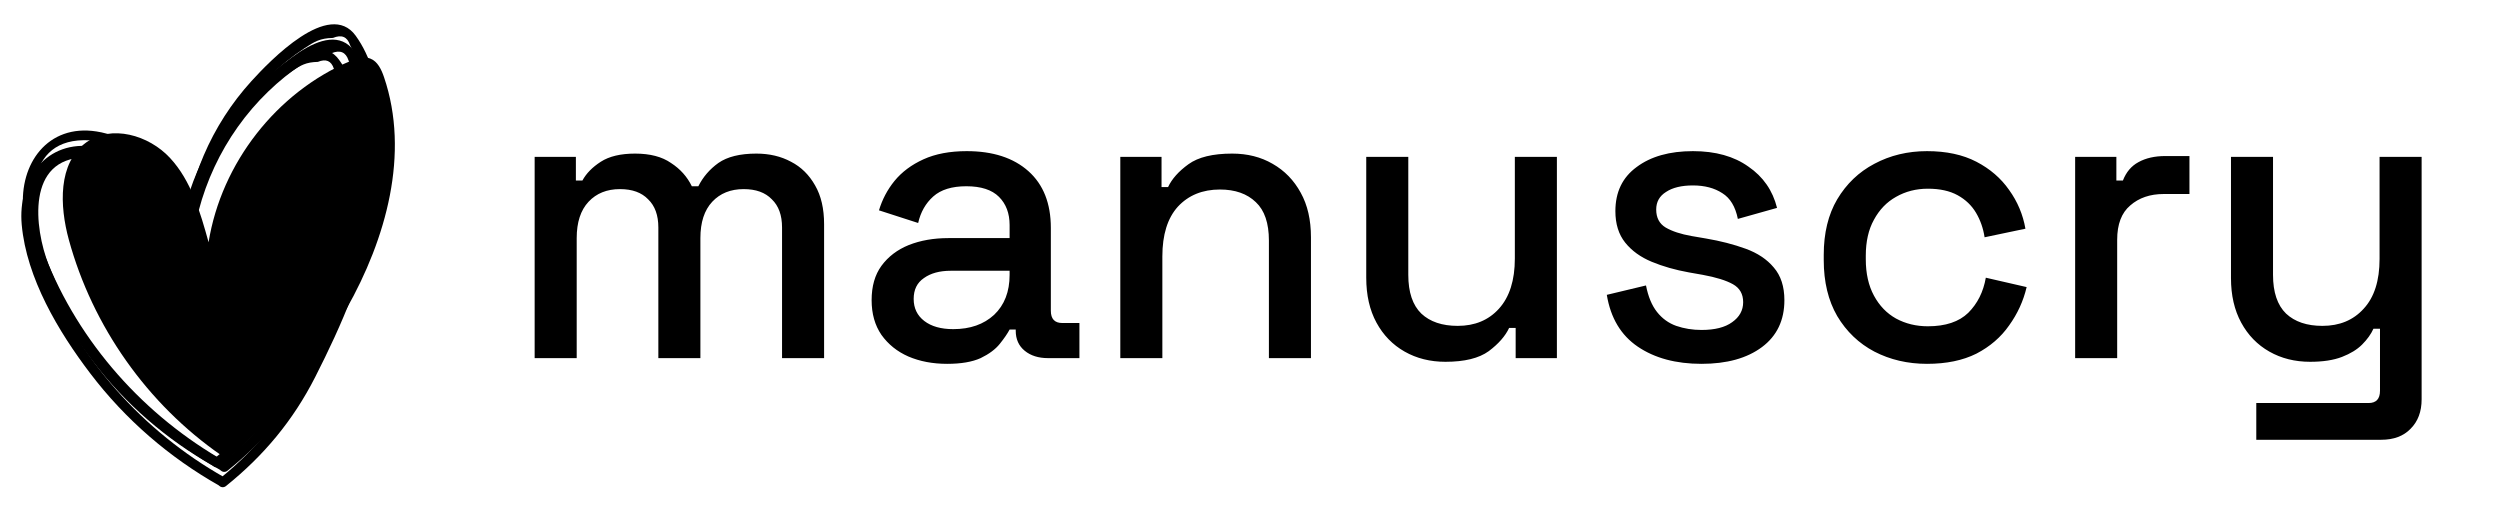 <svg width="1237" height="254" viewBox="0 0 1237 254" fill="none" xmlns="http://www.w3.org/2000/svg">
<g clip-path="url(#clip0_44_128)">
<g clip-path="url(#clip1_44_128)">
<path d="M109.426 225.249C72.993 200.032 45.791 161.551 34.053 118.595C29.477 101.854 28.627 80.694 42.595 70.526C55.046 61.46 73.579 66.805 84.087 78.109C94.595 89.413 99.068 104.949 103.207 119.871C109.518 80.706 136.881 45.657 173.164 30.284C176.349 28.939 179.948 27.721 183.178 28.962C186.857 30.365 188.743 34.434 190.019 38.191C202.861 75.976 191.053 118.189 171.417 152.867C151.781 187.545 141.387 205.469 109.656 225.747" fill="black"/>
<path d="M111.024 236.194C70.843 213.527 38.364 177.378 21.43 134.004C13.6 113.946 9.645 77.413 40.618 76.949C68.567 76.532 81.19 105.598 89.778 127.684C90.755 130.213 94.273 129.865 94.492 127.047C96.791 96.126 110.449 66.77 132.707 45.298C137.996 40.196 143.71 35.547 149.838 31.501C155.011 28.081 157.621 26.504 164.013 26.341C168.289 24.579 171.107 25.762 172.452 29.889C173.854 32.626 175.084 35.443 176.119 38.341C181.752 53.379 183.684 69.529 182.982 85.529C181.534 118.247 168.991 148.496 155.034 177.585C143.652 201.319 128.913 220.623 108.403 237.086C105.989 239.022 109.403 242.431 111.795 240.507C130.511 225.481 145.021 208.055 155.943 186.595C169.106 160.716 181.178 133.239 185.8 104.369C189.663 80.265 190.353 46.109 175.233 25.24C162.139 7.153 132.983 37.472 123.67 47.709C103.781 69.564 91.882 97.517 89.686 127.059C91.261 126.85 92.825 126.629 94.4 126.422C85.559 103.697 73.913 76.822 46.987 72.625C22.913 68.868 8.703 88.578 10.749 111.198C13.14 137.656 28.96 164.114 44.63 184.717C61.967 207.533 83.754 226.35 108.61 240.368C111.312 241.886 113.726 237.713 111.036 236.194H111.024Z" fill="black"/>
<path d="M111.783 228.611C71.602 205.945 39.123 169.795 22.188 126.422C14.348 106.352 10.404 69.819 41.365 69.367C69.314 68.95 81.937 98.016 90.525 120.102C91.502 122.63 95.021 122.282 95.239 119.465C97.538 88.543 111.197 59.187 133.454 37.715C138.743 32.614 144.457 27.965 150.585 23.918C155.758 20.498 158.368 18.921 164.76 18.759C169.037 16.997 171.853 18.179 173.198 22.307C174.601 25.043 175.831 27.86 176.866 30.759C182.5 45.796 184.432 61.947 183.73 77.947C182.281 110.665 169.739 140.914 155.781 170.003C144.399 193.737 129.66 213.04 109.15 229.504C106.736 231.44 110.15 234.849 112.542 232.924C131.259 217.898 145.768 200.473 156.69 179.012C169.854 153.134 181.925 125.656 186.546 96.787C190.41 72.683 191.1 38.527 175.981 17.658C162.887 -0.429 133.73 29.889 124.418 40.127C104.528 61.982 92.629 89.935 90.433 119.476C92.008 119.268 93.572 119.047 95.147 118.839C86.306 96.114 74.66 69.239 47.734 65.042C23.671 61.286 9.461 80.984 11.496 103.604C13.888 130.061 29.707 156.519 45.377 177.122C62.715 199.939 84.501 218.757 109.357 232.773C112.059 234.293 114.473 230.118 111.783 228.6V228.611Z" fill="black"/>
<path d="M107.817 226.64C70.28 205.469 39.951 171.696 24.131 131.198C16.808 112.451 13.117 78.329 42.043 77.9C68.153 77.518 79.937 104.659 87.95 125.285C88.87 127.639 92.158 127.314 92.353 124.682C94.504 95.802 107.265 68.382 128.039 48.324C132.984 43.559 138.318 39.223 144.043 35.443C148.883 32.243 151.32 30.771 157.288 30.62C161.289 28.974 163.909 30.087 165.174 33.936C166.485 36.486 167.635 39.118 168.6 41.831C173.854 55.872 175.671 70.967 175.004 85.912C173.648 116.462 161.943 144.729 148.907 171.894C138.271 194.061 124.51 212.09 105.356 227.463C103.103 229.272 106.288 232.449 108.529 230.663C126.016 216.634 139.559 200.357 149.757 180.311C162.047 156.137 173.326 130.479 177.648 103.512C181.258 80.996 181.902 49.101 167.784 29.6C155.552 12.707 128.327 41.031 119.624 50.585C101.057 71.002 89.939 97.112 87.881 124.706C89.353 124.508 90.813 124.299 92.284 124.103C84.03 102.874 73.142 77.773 47.999 73.866C25.511 70.364 12.244 88.775 14.152 109.9C16.383 134.607 31.156 159.325 45.791 178.571C61.99 199.881 82.34 217.458 105.552 230.559C108.07 231.985 110.335 228.078 107.817 226.664V226.64Z" fill="black"/>
</g>
<path d="M264.544 177.199V77.614H284.946V89.329H288.178C290.063 85.828 293.093 82.731 297.268 80.037C301.443 77.344 307.099 75.998 314.236 75.998C321.643 75.998 327.568 77.546 332.012 80.644C336.591 83.606 340.025 87.444 342.314 92.157H345.546C347.835 87.579 351.135 83.741 355.444 80.644C359.888 77.546 366.15 75.998 374.23 75.998C380.694 75.998 386.417 77.344 391.4 80.037C396.383 82.596 400.355 86.501 403.318 91.754C406.281 96.871 407.762 103.267 407.762 110.943V177.199H386.956V112.559C386.956 106.499 385.273 101.853 381.906 98.621C378.674 95.255 374.028 93.572 367.968 93.572C361.504 93.572 356.319 95.659 352.414 99.834C348.509 104.008 346.556 110.001 346.556 117.811V177.199H325.75V112.559C325.75 106.499 324.067 101.853 320.7 98.621C317.468 95.255 312.822 93.572 306.762 93.572C300.298 93.572 295.113 95.659 291.208 99.834C287.303 104.008 285.35 110.001 285.35 117.811V177.199H264.544ZM468.649 180.027C461.512 180.027 455.115 178.815 449.459 176.391C443.938 173.967 439.494 170.399 436.127 165.685C432.895 160.972 431.279 155.249 431.279 148.515C431.279 141.647 432.895 135.991 436.127 131.547C439.494 126.969 444.005 123.535 449.661 121.245C455.452 118.956 461.983 117.811 469.255 117.811H499.555V111.347C499.555 105.557 497.805 100.911 494.303 97.409C490.802 93.908 485.415 92.157 478.143 92.157C471.006 92.157 465.552 93.841 461.781 97.207C458.011 100.574 455.519 104.951 454.307 110.337L434.915 104.075C436.531 98.689 439.09 93.841 442.591 89.531C446.227 85.088 451.008 81.519 456.933 78.826C462.859 76.132 469.996 74.785 478.345 74.785C491.273 74.785 501.441 78.085 508.847 84.683C516.254 91.282 519.957 100.641 519.957 112.761V153.767C519.957 157.807 521.843 159.827 525.613 159.827H534.097V177.199H518.543C513.83 177.199 509.992 175.987 507.029 173.563C504.067 171.139 502.585 167.84 502.585 163.665V163.059H499.555C498.478 165.079 496.862 167.436 494.707 170.129C492.553 172.823 489.388 175.179 485.213 177.199C481.039 179.085 475.517 180.027 468.649 180.027ZM471.679 162.857C480.029 162.857 486.762 160.501 491.879 155.787C496.997 150.939 499.555 144.341 499.555 135.991V133.971H470.467C464.946 133.971 460.502 135.183 457.135 137.607C453.769 139.897 452.085 143.331 452.085 147.909C452.085 152.488 453.836 156.124 457.337 158.817C460.839 161.511 465.619 162.857 471.679 162.857ZM554.327 177.199V77.614H574.729V92.561H577.961C579.847 88.522 583.213 84.751 588.061 81.249C592.909 77.748 600.114 75.998 609.675 75.998C617.217 75.998 623.883 77.681 629.673 81.047C635.599 84.414 640.245 89.195 643.611 95.389C646.978 101.449 648.661 108.789 648.661 117.407V177.199H627.855V119.023C627.855 110.405 625.701 104.075 621.391 100.035C617.082 95.861 611.157 93.773 603.615 93.773C594.997 93.773 588.061 96.602 582.809 102.257C577.692 107.913 575.133 116.128 575.133 126.901V177.199H554.327ZM715.205 179.017C707.663 179.017 700.93 177.334 695.005 173.967C689.079 170.601 684.433 165.82 681.067 159.625C677.7 153.431 676.017 146.024 676.017 137.405V77.614H696.823V135.991C696.823 144.61 698.977 151.007 703.287 155.181C707.596 159.221 713.589 161.241 721.265 161.241C729.749 161.241 736.549 158.413 741.667 152.757C746.919 146.967 749.545 138.685 749.545 127.911V77.614H770.351V177.199H749.949V162.251H746.717C744.831 166.291 741.465 170.129 736.617 173.765C731.769 177.267 724.631 179.017 715.205 179.017ZM841.911 180.027C829.252 180.027 818.748 177.199 810.399 171.543C802.049 165.887 796.932 157.336 795.047 145.889L814.439 141.243C815.516 146.765 817.334 151.141 819.893 154.373C822.451 157.605 825.616 159.895 829.387 161.241C833.292 162.588 837.467 163.261 841.911 163.261C848.509 163.261 853.559 161.982 857.061 159.423C860.697 156.865 862.515 153.565 862.515 149.525C862.515 145.485 860.831 142.523 857.465 140.637C854.098 138.752 849.115 137.203 842.517 135.991L835.649 134.779C828.915 133.567 822.788 131.817 817.267 129.527C811.745 127.238 807.369 124.073 804.137 120.033C800.905 115.993 799.289 110.809 799.289 104.479C799.289 95.053 802.79 87.781 809.793 82.663C816.795 77.412 826.087 74.785 837.669 74.785C848.846 74.785 858.003 77.344 865.141 82.462C872.413 87.444 877.126 94.245 879.281 102.863L859.889 108.317C858.677 102.257 856.118 98.016 852.213 95.591C848.307 93.033 843.459 91.754 837.669 91.754C832.013 91.754 827.569 92.831 824.337 94.986C821.105 97.005 819.489 99.901 819.489 103.671C819.489 107.711 821.037 110.674 824.135 112.559C827.367 114.445 831.676 115.859 837.063 116.801L844.133 118.013C851.27 119.225 857.801 120.909 863.727 123.063C869.652 125.218 874.298 128.315 877.665 132.355C881.166 136.395 882.917 141.782 882.917 148.515C882.917 158.481 879.213 166.224 871.807 171.745C864.4 177.267 854.435 180.027 841.911 180.027ZM953.494 180.027C943.932 180.027 935.246 178.007 927.436 173.967C919.76 169.927 913.632 164.069 909.054 156.393C904.61 148.717 902.388 139.493 902.388 128.719V126.093C902.388 115.32 904.61 106.163 909.054 98.621C913.632 90.945 919.76 85.088 927.436 81.047C935.246 76.873 943.932 74.785 953.494 74.785C963.055 74.785 971.202 76.536 977.936 80.037C984.669 83.539 990.056 88.185 994.096 93.975C998.27 99.766 1000.96 106.163 1002.18 113.165L981.976 117.407C981.302 112.963 979.888 108.923 977.734 105.287C975.579 101.651 972.549 98.756 968.644 96.602C964.738 94.447 959.823 93.37 953.898 93.37C948.107 93.37 942.855 94.716 938.142 97.409C933.563 99.968 929.927 103.739 927.234 108.721C924.54 113.569 923.194 119.495 923.194 126.497V128.315C923.194 135.318 924.54 141.311 927.234 146.293C929.927 151.276 933.563 155.047 938.142 157.605C942.855 160.164 948.107 161.443 953.898 161.443C962.651 161.443 969.317 159.221 973.896 154.777C978.474 150.199 981.37 144.408 982.582 137.405L1002.78 142.051C1001.17 148.919 998.27 155.249 994.096 161.039C990.056 166.83 984.669 171.476 977.936 174.977C971.202 178.344 963.055 180.027 953.494 180.027ZM1026.78 177.199V77.614H1047.18V89.329H1050.41C1052.03 85.155 1054.59 82.125 1058.09 80.24C1061.72 78.219 1066.17 77.21 1071.42 77.21H1083.34V95.996H1070.61C1063.88 95.996 1058.36 97.881 1054.05 101.651C1049.74 105.287 1047.58 110.943 1047.58 118.619V177.199H1026.78ZM1116.41 217.599V199.419H1171.96C1175.73 199.419 1177.62 197.399 1177.62 193.359V162.655H1174.38C1173.17 165.349 1171.29 167.975 1168.73 170.533C1166.3 172.957 1163 174.977 1158.83 176.593C1154.66 178.209 1149.4 179.017 1143.07 179.017C1135.53 179.017 1128.8 177.334 1122.87 173.967C1116.95 170.601 1112.3 165.82 1108.94 159.625C1105.57 153.431 1103.89 146.091 1103.89 137.607V77.614H1124.69V135.991C1124.69 144.61 1126.85 151.007 1131.16 155.181C1135.47 159.221 1141.46 161.241 1149.13 161.241C1157.62 161.241 1164.42 158.413 1169.54 152.757C1174.79 147.101 1177.41 138.887 1177.41 128.113V77.614H1198.22V197.601C1198.22 203.661 1196.4 208.509 1192.77 212.145C1189.26 215.781 1184.42 217.599 1178.22 217.599H1116.41Z" fill="black"/>
</g>
<defs>
<clipPath id="clip0_44_128">
<rect width="1237" height="254" fill="white"/>
</clipPath>
<clipPath id="clip1_44_128">
<rect width="186" height="230" fill="white" transform="translate(10 12)"/>
</clipPath>
</defs>
</svg>
